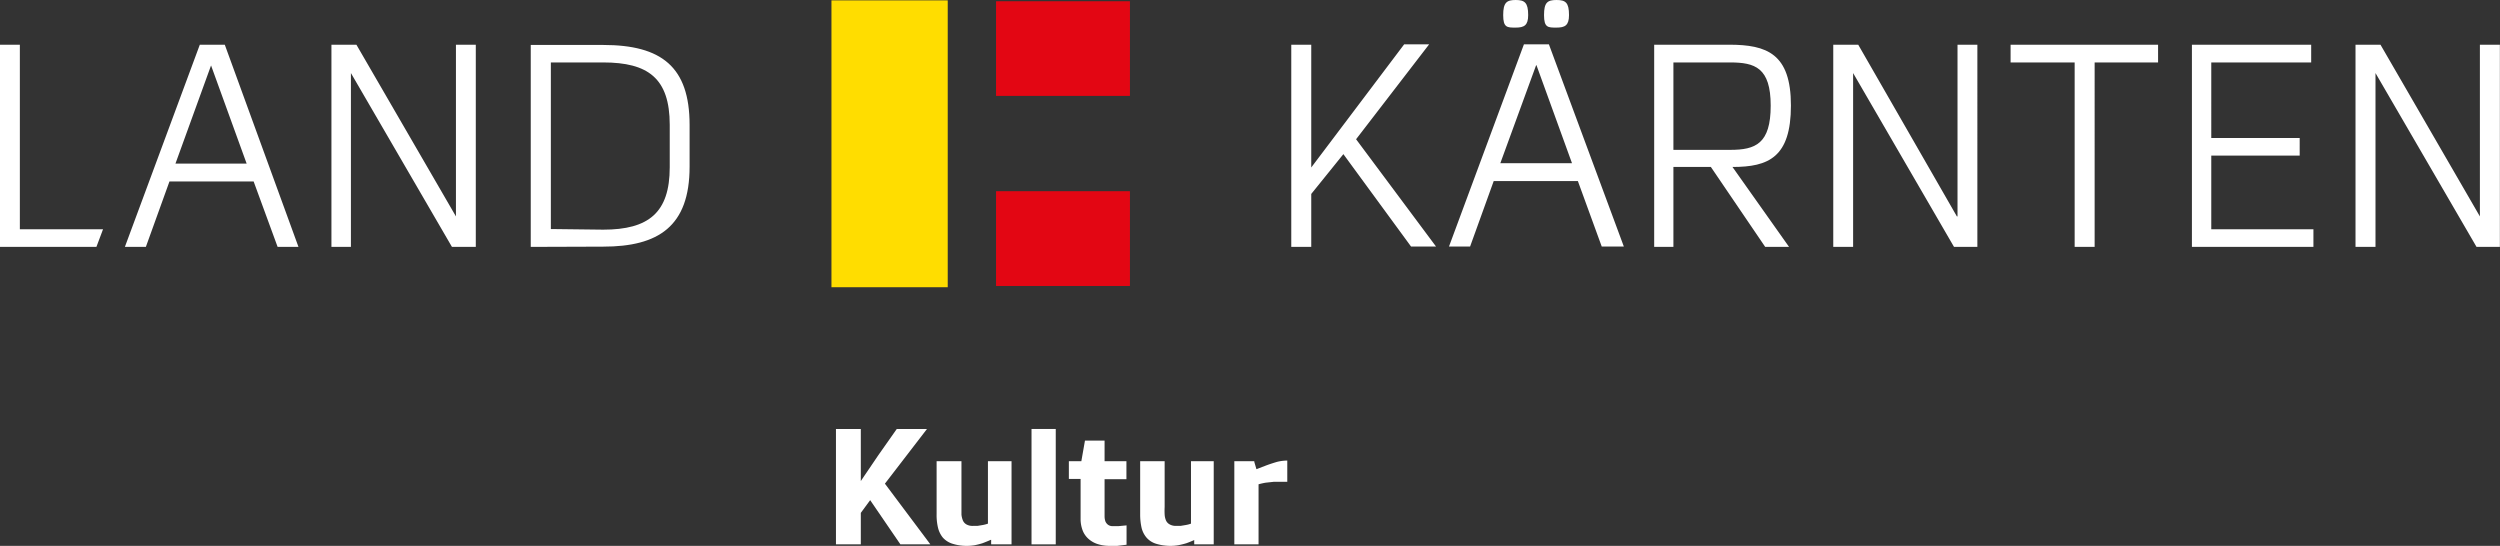<svg xmlns="http://www.w3.org/2000/svg" viewBox="0 0 200.19 43.71"><rect x="0" y="0" width="200.19" height="43.71" fill="#333333" stroke="none"/><defs><style>.cls-1,.cls-4{fill:#fff;}.cls-1,.cls-2,.cls-3{fill-rule:evenodd;}.cls-2{fill:#e30613;}.cls-3{fill:#fd0;}</style></defs><g id="Ebene_2" data-name="Ebene 2"><g id="Ebene_1-2" data-name="Ebene 1"><path class="cls-1" d="M190.62,3.58h-2V19.77h1.6V5.85h0l8.09,13.92h1.87V3.58h-1.6V17.33h0L190.62,3.58Zm-5.37,16.19V18.36h-8.18v-5.9h7.08V11.05h-7.08V5h8V3.58h-9.55V19.77Zm-19.11,0h1.59V5h5.08V3.58H161V5h5.13V19.77ZM148.8,3.58h-2V19.77h1.59V5.85h0l8.08,13.92h1.87V3.58h-1.59V17.33h-.05L148.8,3.58Zm-10.06,9.79c2.87,0,4.67-.77,4.67-4.92s-1.92-4.87-4.95-4.87h-6V19.77H134v-6.4h3l4.35,6.4h1.91l-4.53-6.4ZM134,12V5h4.53c2,0,3.26.41,3.26,3.46S140.58,12,138.55,12ZM125.64,1.21c0-1-.27-1.21-1-1.21s-1,.2-1,1.21.32,1,1,1,1-.18,1-1Zm-3.27,0c0-1-.28-1.21-1-1.21s-1,.2-1,1.21.32,1,1,1,1-.18,1-1Zm.66,4h0l2.85,7.86h-5.74L123,5.24Zm7,14.53-6-16.19h-2l-6,16.19h1.69l1.89-5.24h6.74l1.91,5.24Zm-22.46-7.4,5.42,7.4h2l-6.4-8.59,5.85-7.6h-2L105,13.41V3.58h-1.6V19.77H105V15.53l2.55-3.16Zm-63.46,6V5h4.19c3.58,0,5.33,1.25,5.33,5v3.39c0,3.64-1.69,5-5.33,5Zm4.19,1.41c4.42,0,6.92-1.62,6.92-6.4V10c0-4.65-2.25-6.4-6.92-6.4H42.5V19.77ZM28.54,3.58h-2V19.77H28.1V5.85h0l8.09,13.92H38.1V3.58H36.51V17.33h0L28.54,3.58ZM16.9,5.24h0l2.85,7.86H14.05L16.9,5.24Zm7,14.53L18,3.58h-2L10,19.77h1.68l1.89-5.24h6.74l1.92,5.24ZM0,19.77H7.72l.53-1.41H1.59V3.58H0V19.77Z"/><polygon class="cls-2" points="79.76 7.68 90.48 7.68 90.48 0.1 79.76 0.1 79.76 7.68 79.76 7.68"/><polygon class="cls-2" points="79.76 22.9 90.48 22.9 90.48 15.31 79.76 15.31 79.76 22.9 79.76 22.9"/><polygon class="cls-3" points="66.58 23 75.89 23 75.89 0.03 66.58 0.03 66.58 23 66.58 23"/><polygon class="cls-4" points="69.68 40.05 72.1 43.59 74.5 43.59 70.86 38.73 74.23 34.35 71.81 34.35 70.32 36.47 68.93 38.52 68.93 34.35 66.94 34.35 66.94 43.59 68.93 43.59 68.93 41.07 69.68 40.05 69.68 40.05"/><path class="cls-4" d="M79.37,43.23a.1.1,0,0,0,0,.05.93.93,0,0,0,0,.13.34.34,0,0,0,0,.12v.06H81V36.93H79.11v5a2.45,2.45,0,0,1-.41.11l-.42.07-.34,0A1,1,0,0,1,77.4,42a.67.67,0,0,1-.29-.31,1.69,1.69,0,0,1-.12-.48c0-.19,0-.38,0-.6V36.93H75v4.24a4.38,4.38,0,0,0,.11,1.08,2,2,0,0,0,.39.8,1.74,1.74,0,0,0,.77.49,3.81,3.81,0,0,0,1.22.17,3.74,3.74,0,0,0,.55-.05,5.83,5.83,0,0,0,.63-.16c.21-.08.44-.17.66-.27Z"/><polygon class="cls-4" points="82.6 43.59 84.54 43.59 84.54 34.35 82.6 34.35 82.6 43.59 82.6 43.59"/><path class="cls-4" d="M90.21,42.07l-.64.06h-.45a.61.61,0,0,1-.38-.1.64.64,0,0,1-.22-.27,1.23,1.23,0,0,1-.07-.39v-3H90.2V36.93H88.45V35.28H86.88l-.29,1.65h-1v1.42h.94v3.26a2.56,2.56,0,0,0,.19.93,1.75,1.75,0,0,0,.5.66,2,2,0,0,0,.72.38,3,3,0,0,0,.92.13c.17,0,.38,0,.61,0l.74-.09V42.07Z"/><path class="cls-4" d="M95.63,43.23l0,.05a.93.93,0,0,0,0,.13.83.83,0,0,0,0,.12l0,.06h1.56V36.93H95.37v5a2.22,2.22,0,0,1-.41.11l-.42.07-.34,0a1,1,0,0,1-.54-.12.67.67,0,0,1-.29-.31,1.41,1.41,0,0,1-.11-.48,5.72,5.72,0,0,1,0-.6V36.93H91.3v4.24a4.92,4.92,0,0,0,.11,1.08,1.89,1.89,0,0,0,.4.8,1.65,1.65,0,0,0,.76.49,3.88,3.88,0,0,0,1.23.17,3.61,3.61,0,0,0,.54-.05A5.83,5.83,0,0,0,95,43.5q.33-.12.66-.27Z"/><path class="cls-4" d="M100.44,36.93h-1.6v6.66h1.94V38.78a5.68,5.68,0,0,1,.58-.13l.65-.07.61,0,.46,0v-1.7a3.46,3.46,0,0,0-.84.11c-.27.08-.55.17-.82.27l-.81.31-.17-.58Z"/></g></g></svg>